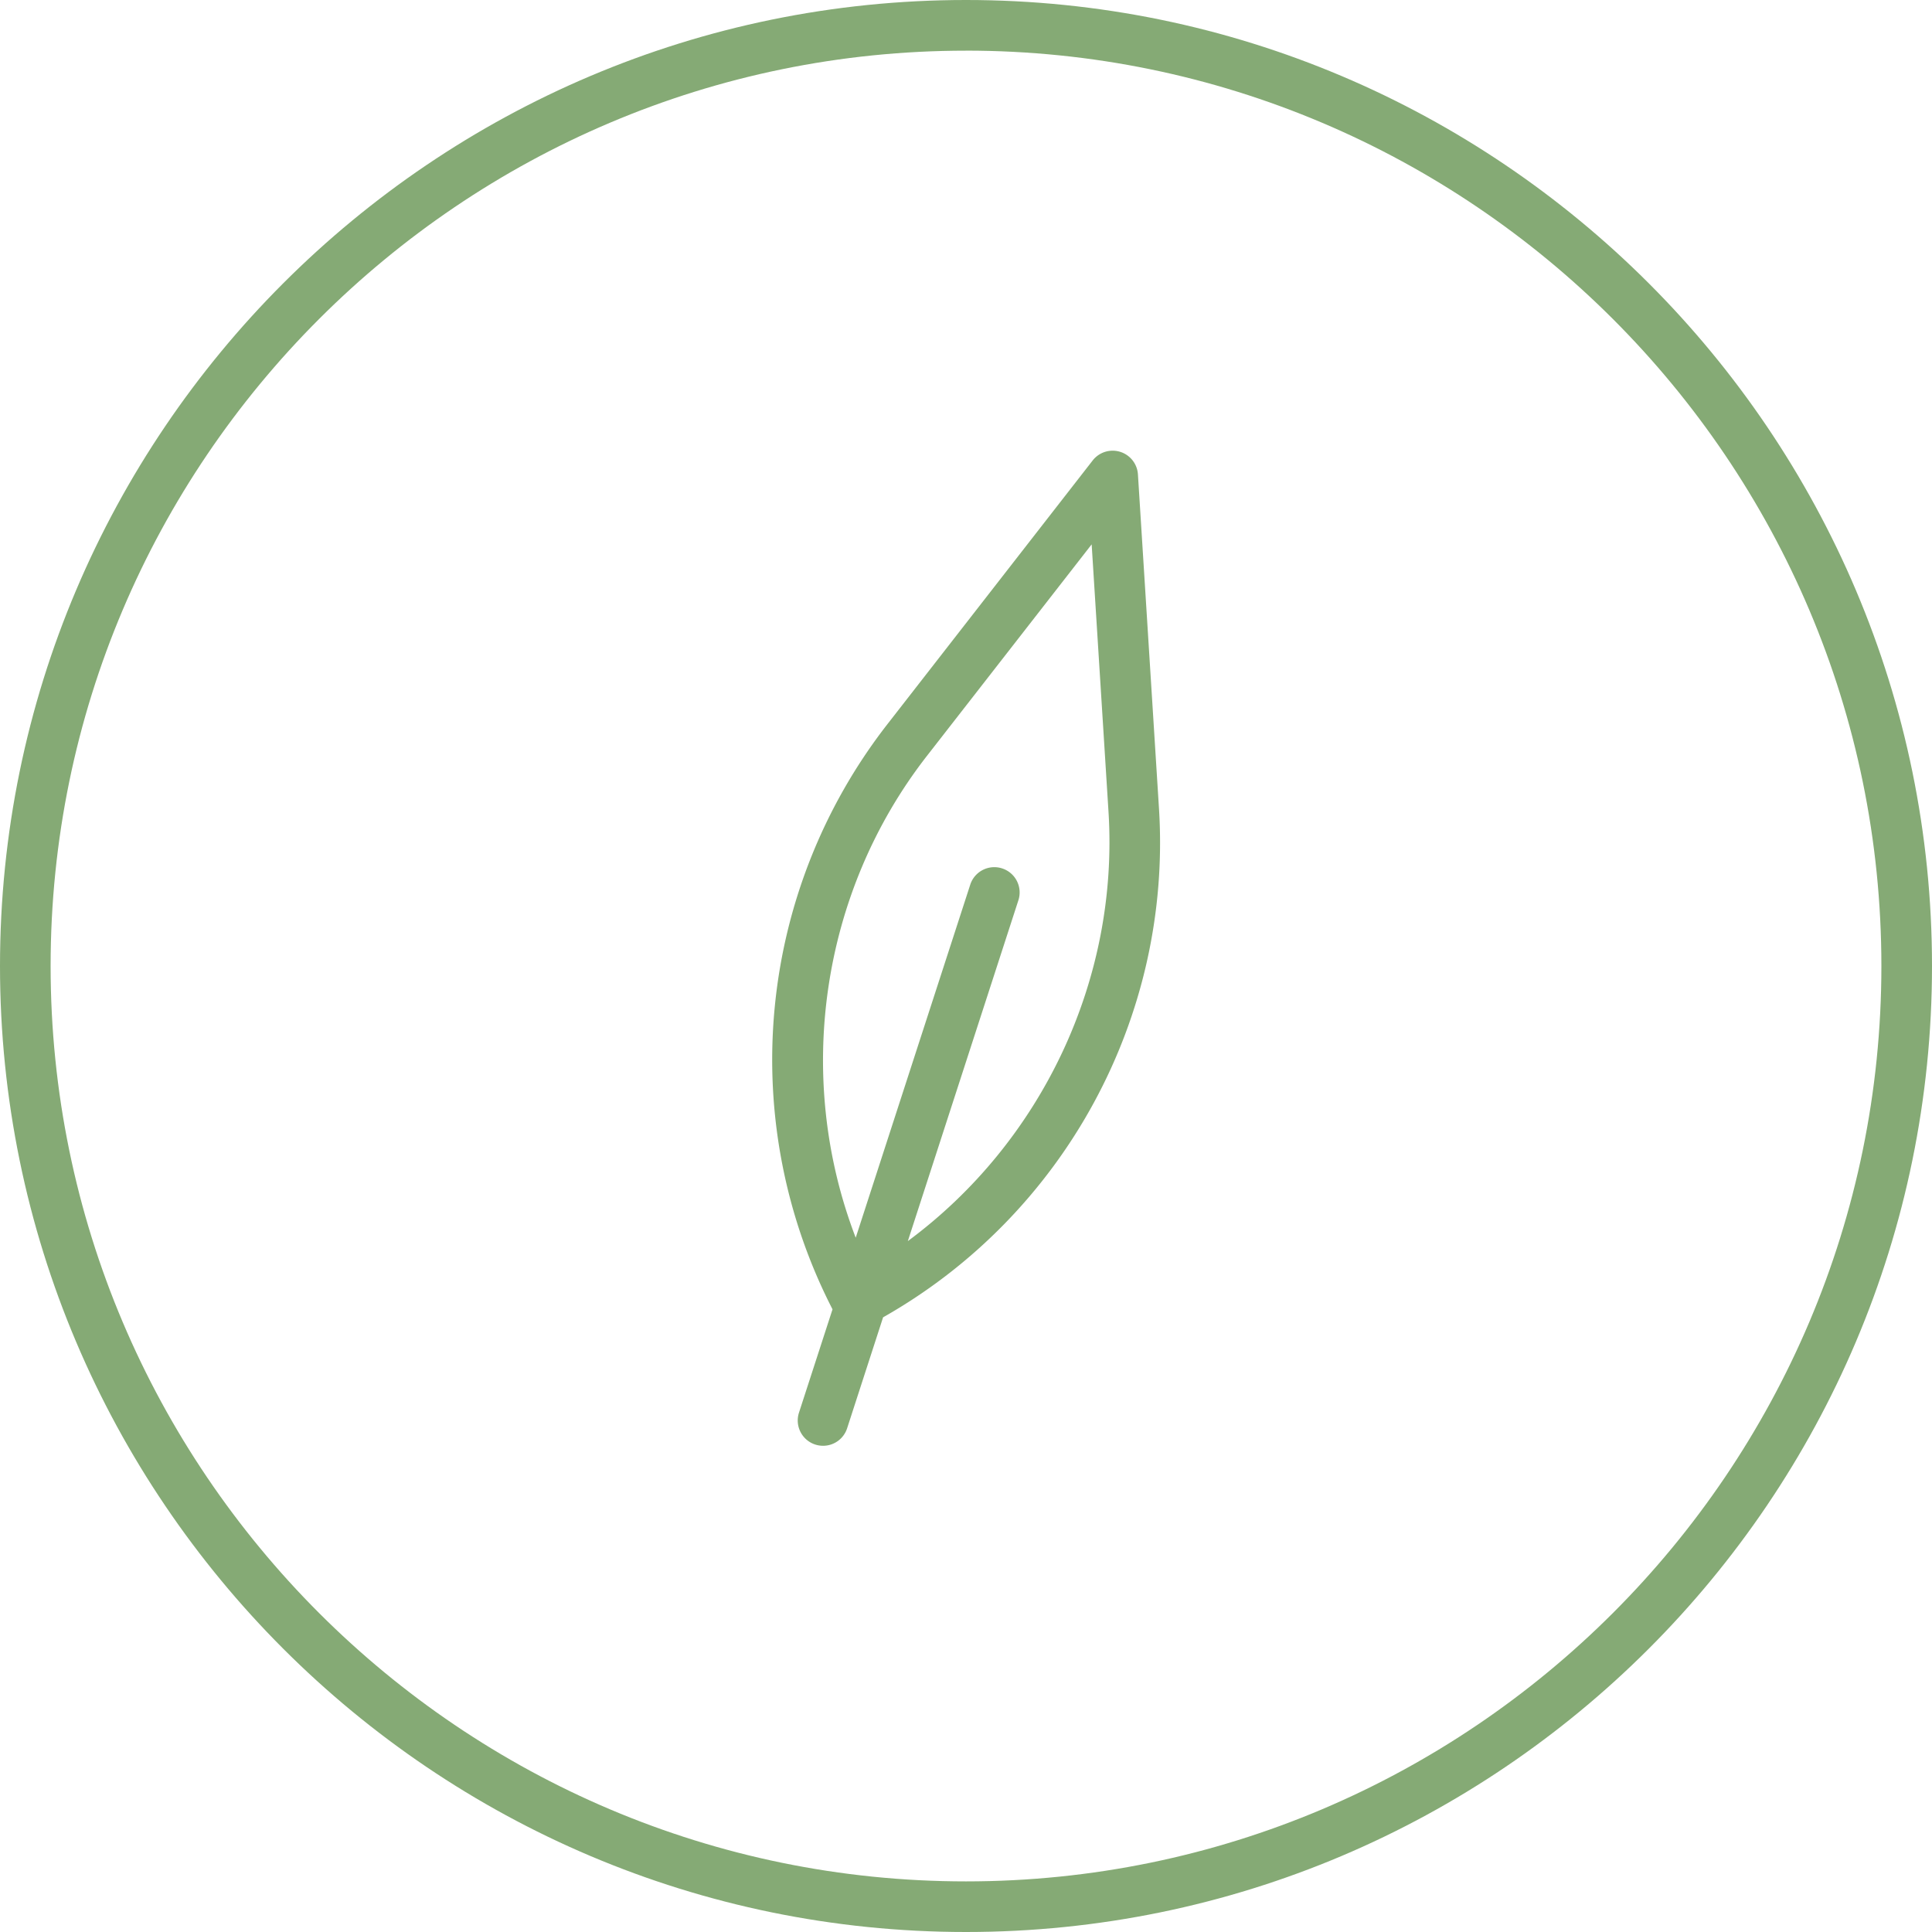 <svg viewBox="0 0 1079.53 1079.52" xmlns="http://www.w3.org/2000/svg" data-name="Слой 1" id="Слой_1"><defs><style>.cls-1{fill:#85aa75;}</style></defs><path transform="translate(-0.47 -0.69)" d="M446.92,790A14.14,14.14,0,0,0,456,807.85a14.35,14.35,0,0,0,4.36.69,14.12,14.12,0,0,0,13.45-9.78l20.1-62C595.07,679.48,655.4,569,648.07,452.49L636.31,265.84A14.15,14.15,0,0,0,611,258L496.13,405.58a305.28,305.28,0,0,0-30.48,326.71Zm60.83-95.87,61.76-190.4a14.12,14.12,0,0,0-9.1-17.81,14.13,14.13,0,0,0-17.8,9.08l-64,197.27C444.24,602.69,458.84,499.49,518.45,423l92-118.14,9.41,149.41C625.76,548.2,582.43,638.92,507.75,694.16Z" class="cls-1"></path><path transform="translate(-0.47 -0.69)" d="M540.23.69C242.6.69.47,242.84.47,540.46s242.13,539.76,539.76,539.76S1080,838.09,1080,540.46,837.86.69,540.23.69Zm0,28.29c282,0,511.49,229.45,511.49,511.48s-229.45,511.48-511.49,511.48S28.75,822.49,28.75,540.46,258.2,29,540.23,29Z" class="cls-1"></path></svg>